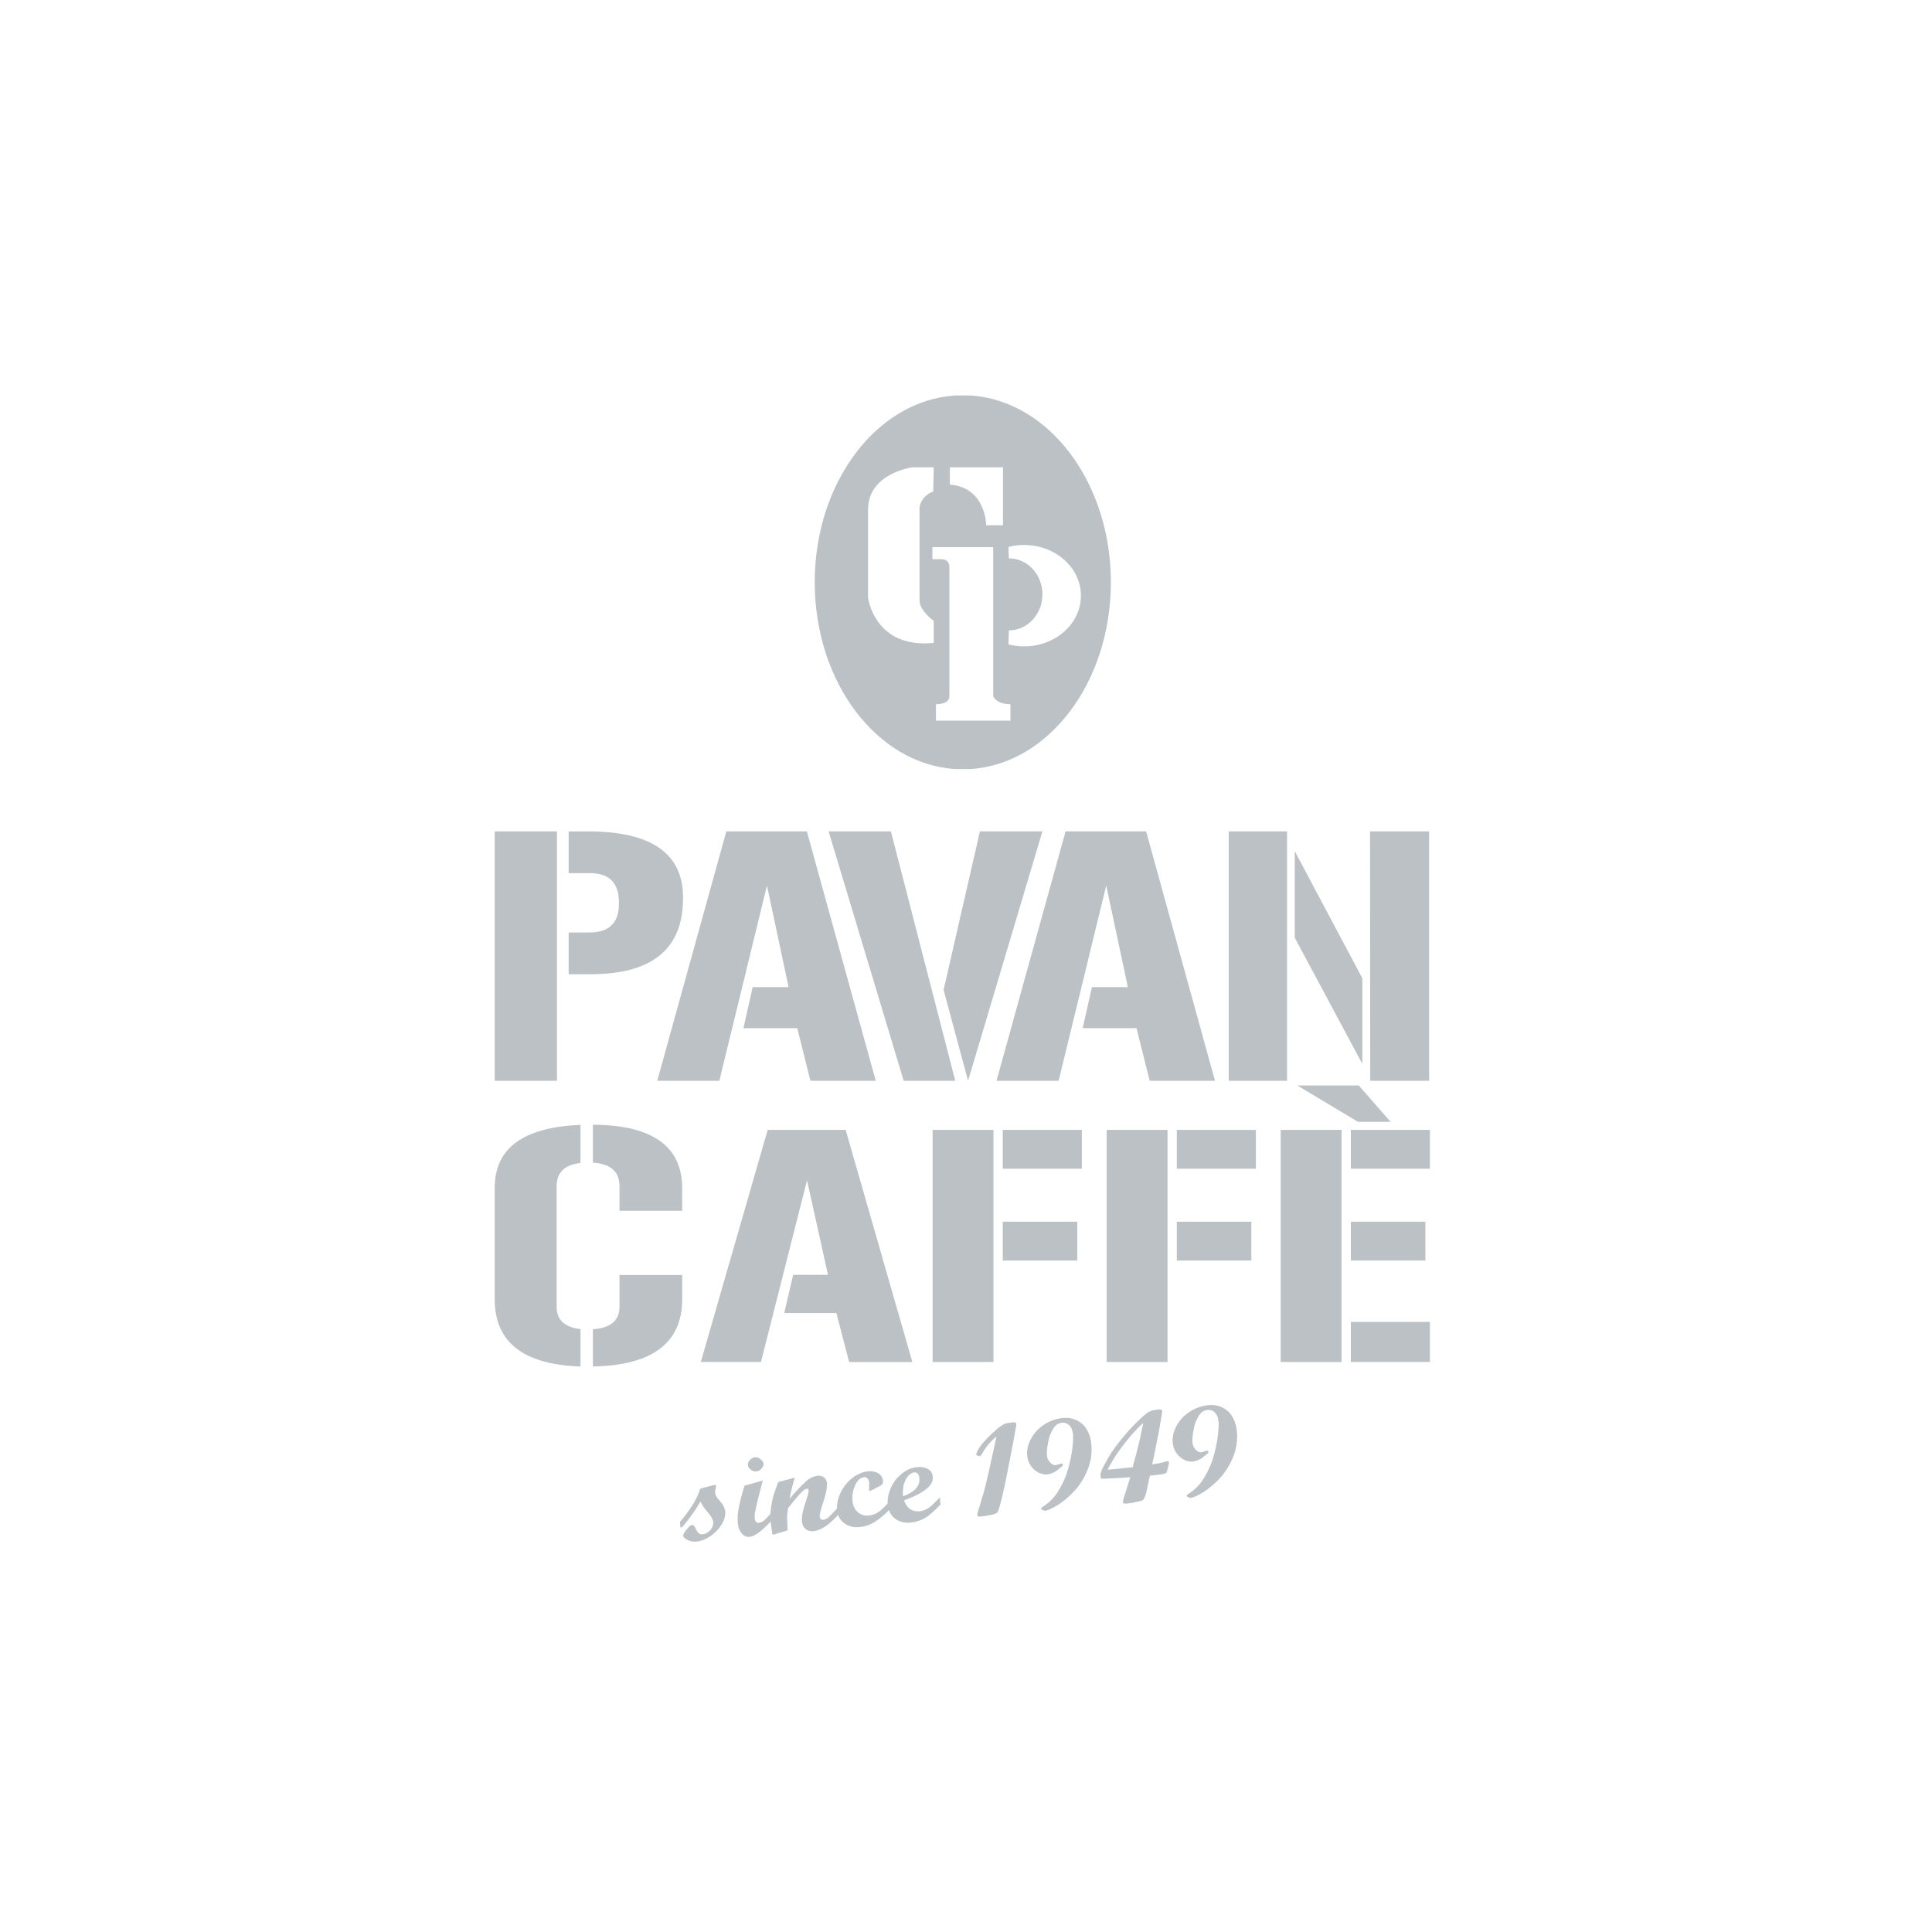<?xml version="1.0" encoding="utf-8"?>
<!-- Generator: Adobe Illustrator 15.1.0, SVG Export Plug-In . SVG Version: 6.00 Build 0)  -->
<!DOCTYPE svg PUBLIC "-//W3C//DTD SVG 1.1//EN" "http://www.w3.org/Graphics/SVG/1.1/DTD/svg11.dtd">
<svg version="1.1" id="Livello_1" xmlns="http://www.w3.org/2000/svg" xmlns:xlink="http://www.w3.org/1999/xlink" x="0px" y="0px"
	 width="200px" height="200px" viewBox="0 0 200 200" enable-background="new 0 0 200 200" xml:space="preserve">
<g>
	<g>
		<path fill="#BCC1C5" d="M51.211,86.066h6.447v25.817h-6.447V86.066z M61.068,96.529c2.052-0.024,3.051-1.054,3-3.089
			c0.013-2.047-1.001-3.064-3.039-3.053h-2.164v-4.32h2.007c6.584,0,9.863,2.298,9.837,6.892c0.014,5.284-3.208,7.915-9.662,7.893
			h-2.182V96.53L61.068,96.529L61.068,96.529z"/>
		<path fill="#BCC1C5" d="M75.188,86.066h8.338l7.13,25.817h-6.761l-1.364-5.445H76.96l0.955-4.25h3.72l-2.24-10.516l-4.929,20.211
			h-6.429L75.188,86.066z"/>
		<path fill="#BCC1C5" d="M92.225,86.066l6.663,25.817H93.55l-7.773-25.817H92.225z M101.439,86.066h6.47l-7.696,25.817
			l-2.533-9.408L101.439,86.066z"/>
		<path fill="#BCC1C5" d="M110.307,86.066h8.338l7.131,25.817h-6.76l-1.365-5.445h-5.57l0.954-4.25h3.721l-2.239-10.516
			l-4.929,20.211h-6.429L110.307,86.066z"/>
		<path fill="#BCC1C5" d="M127.199,86.066h6.037v25.817h-6.037V86.066z M141.029,101.277v8.855l-6.994-13.052v-8.963
			L141.029,101.277z M141.828,86.066h6.117v25.817h-6.098L141.828,86.066z"/>
	</g>
	<path fill="#BCC1C5" d="M51.211,122.996c-0.013-4.131,2.948-6.312,8.883-6.547v3.939c-1.647,0.188-2.471,0.985-2.471,2.393v12.498
		c0,1.352,0.823,2.121,2.471,2.31v3.872c-5.948-0.199-8.909-2.542-8.883-7.031V122.996z M61.377,116.432
		c6.199,0.034,9.28,2.254,9.242,6.664v2.244H64.13v-2.559c0-1.496-0.918-2.305-2.753-2.426V116.432z M61.377,137.604
		c1.835-0.121,2.753-0.896,2.753-2.326v-3.289h6.489v2.541c-0.013,4.498-3.093,6.808-9.242,6.931V137.604z"/>
	<path fill="#BCC1C5" d="M79.469,116.965h8.073l6.903,24.03h-6.544l-1.321-5.069h-5.395l0.924-3.955h3.603l-2.169-9.789
		l-4.771,18.812h-6.225L79.469,116.965z"/>
	<path fill="#BCC1C5" d="M96.543,116.965h6.301v24.03h-6.301V116.965z M103.807,120.986v-4.021h8.187v4.021H103.807z
		 M103.807,130.492v-4.021h7.713v4.021H103.807z"/>
	<path fill="#BCC1C5" d="M114.562,116.965h6.299v24.03h-6.299V116.965z M121.822,120.986v-4.021h8.186v4.021H121.822z
		 M121.822,130.492v-4.021h7.716v4.021H121.822z"/>
	<path fill="#BCC1C5" d="M132.578,116.965h6.299v24.03h-6.299V116.965z M140.581,116.135l-6.282-3.768h6.357l3.301,3.768H140.581z
		 M139.84,120.986v-4.021h8.186v4.021H139.84z M139.84,130.492v-4.021h7.713v4.021H139.84z M148.025,136.84v4.154h-8.186v-4.154
		H148.025z"/>
	<g>
		<path fill="#BCC1C5" d="M100.475,40.94h-1.613c-8.091,0.53-14.522,8.984-14.522,19.336s6.431,18.806,14.522,19.336h1.613
			c8.091-0.53,14.522-8.984,14.522-19.336S108.566,41.471,100.475,40.94z M98.328,48.371h5.5v6.005h-1.739
			c0,0-0.008-3.92-3.761-4.209V48.371z M96.659,66.556c-6.185,0.606-6.799-4.71-6.799-4.71s0-5.222,0-9.068
			c0-3.847,4.64-4.407,4.64-4.407h2.16l-0.054,2.507c-1.494,0.616-1.419,1.829-1.419,1.829s0,8.3,0,9.419s1.473,2.145,1.473,2.145
			L96.659,66.556L96.659,66.556z M104.6,74.602H96.89v-1.703c1.482,0,1.39-0.829,1.39-0.829s0-12.461,0-13.351
			c0-0.89-0.834-0.829-0.834-0.829H96.52v-1.243h6.296c0,0.889,0,15.422,0,15.422s0.301,0.829,1.783,0.829V74.602L104.6,74.602z
			 M106.014,66.915c-0.562,0-1.104-0.071-1.621-0.203l0.045-1.455c1.918,0,3.475-1.67,3.475-3.729c0-2.059-1.557-3.729-3.475-3.729
			l-0.045-1.179c0.516-0.131,1.059-0.202,1.621-0.202c3.248,0,5.883,2.35,5.883,5.249C111.896,64.564,109.262,66.915,106.014,66.915
			z"/>
	</g>
	<path fill="#BCC1C5" d="M79.046,151.516c0.014,0.153-0.057,0.321-0.211,0.502c-0.153,0.182-0.322,0.279-0.507,0.295l-0.229,0.021
		c-0.429-0.164-0.655-0.39-0.68-0.675c-0.015-0.17,0.057-0.344,0.217-0.518c0.158-0.175,0.337-0.271,0.535-0.289
		c0.203-0.019,0.401,0.06,0.593,0.23C78.94,151.236,79.035,151.383,79.046,151.516z"/>
	<g>
		<path fill="#BCC1C5" d="M70.389,157.539c0.467-0.533,0.885-1.085,1.25-1.662c0.4-0.624,0.68-1.209,0.84-1.759L73,153.966
			l0.712-0.182l0.35-0.072l0.078,0.046c0.006,0.071-0.007,0.141-0.042,0.205c-0.058,0.237-0.08,0.43-0.067,0.582
			c0.02,0.221,0.171,0.488,0.456,0.803c0.208,0.223,0.349,0.414,0.422,0.577c0.097,0.206,0.153,0.388,0.167,0.548
			c0.039,0.434-0.09,0.885-0.386,1.356c-0.286,0.471-0.676,0.875-1.171,1.213c-0.487,0.319-0.966,0.5-1.438,0.542
			c-0.196,0.018-0.401,0-0.614-0.053c-0.192-0.055-0.362-0.133-0.51-0.235c-0.149-0.112-0.228-0.222-0.237-0.327
			c-0.01-0.115,0.11-0.326,0.36-0.634c0.24-0.306,0.415-0.463,0.522-0.474c0.158-0.014,0.292,0.104,0.403,0.353
			c0.112,0.259,0.221,0.427,0.327,0.507c0.116,0.086,0.249,0.125,0.396,0.111c0.197-0.018,0.383-0.092,0.56-0.223
			c0.168-0.113,0.308-0.268,0.419-0.465c0.103-0.188,0.146-0.377,0.128-0.572c-0.023-0.266-0.212-0.605-0.564-1.02L72.824,156
			l-0.317-0.561c-0.121,0.207-0.264,0.442-0.428,0.707c-0.114,0.17-0.268,0.394-0.461,0.668c-0.142,0.201-0.287,0.396-0.439,0.588
			c-0.213,0.277-0.405,0.513-0.577,0.705l-0.162,0.015L70.389,157.539z"/>
		<path fill="#BCC1C5" d="M79.979,157.283c-1.037,1.16-1.831,1.766-2.381,1.814c-0.314,0.027-0.587-0.096-0.82-0.369
			c-0.231-0.266-0.365-0.606-0.401-1.021c-0.053-0.602-0.004-1.223,0.148-1.857c0.089-0.445,0.191-0.858,0.307-1.244
			c0.074-0.281,0.154-0.553,0.241-0.811l1.797-0.506l0.089-0.008l-0.544,2.094l-0.244,1.118c-0.048,0.243-0.062,0.481-0.041,0.711
			c0.012,0.144,0.057,0.253,0.134,0.337c0.076,0.082,0.168,0.117,0.276,0.107c0.207-0.019,0.397-0.105,0.572-0.264
			c0.064-0.05,0.178-0.164,0.341-0.336c0.19-0.205,0.343-0.374,0.46-0.509L79.979,157.283z"/>
		<path fill="#BCC1C5" d="M79.971,158.889l-0.188-1.293l-0.037-0.426c-0.01-0.115-0.008-0.268,0.004-0.454l0.009-0.067
			c0.02-0.233,0.035-0.396,0.047-0.486c0.014-0.062,0.026-0.146,0.038-0.245c0.018-0.134,0.03-0.226,0.035-0.271
			c0.074-0.397,0.154-0.73,0.239-0.996l0.441-1.229l1.728-0.461c-0.271,0.863-0.45,1.587-0.536,2.175
			c0.195-0.24,0.489-0.568,0.878-0.988c0.217-0.232,0.463-0.477,0.737-0.732c0.421-0.395,0.858-0.609,1.311-0.65
			c0.157-0.013,0.307,0.01,0.451,0.068c0.145,0.068,0.257,0.165,0.338,0.291c0.08,0.118,0.127,0.266,0.143,0.441
			c0.008,0.088-0.002,0.258-0.029,0.512c-0.022,0.207-0.073,0.46-0.156,0.762l-0.254,0.824c-0.227,0.697-0.331,1.135-0.315,1.312
			c0.01,0.115,0.047,0.203,0.113,0.271c0.084,0.063,0.177,0.092,0.274,0.083c0.227-0.02,0.494-0.196,0.801-0.525
			c0.291-0.293,0.553-0.582,0.785-0.871l0.066,0.742c-0.523,0.59-1.004,1.034-1.443,1.331c-0.439,0.298-0.86,0.464-1.263,0.5
			c-0.325,0.029-0.594-0.051-0.808-0.237c-0.215-0.185-0.337-0.447-0.366-0.783c-0.043-0.486,0.106-1.213,0.447-2.178
			c0.18-0.552,0.264-0.885,0.254-0.998c-0.013-0.144-0.078-0.209-0.196-0.199c-0.167,0.016-0.408,0.197-0.725,0.547
			c-0.197,0.23-0.377,0.439-0.54,0.623c-0.134,0.162-0.321,0.395-0.562,0.691l-0.12,0.158c-0.016,0.152-0.041,0.372-0.076,0.662
			c-0.022,0.188-0.026,0.368-0.012,0.535l0.052,1.092L79.971,158.889z"/>
		<path fill="#BCC1C5" d="M92.126,156.214c-0.552,0.593-1.087,1.045-1.604,1.356c-0.489,0.293-1.004,0.465-1.545,0.513
			c-0.629,0.056-1.161-0.082-1.596-0.409c-0.435-0.326-0.677-0.773-0.728-1.34c-0.037-0.425,0.022-0.875,0.179-1.354
			c0.156-0.467,0.386-0.895,0.689-1.276c0.295-0.374,0.657-0.696,1.089-0.966c0.424-0.25,0.842-0.395,1.255-0.43
			c0.413-0.037,0.771,0.035,1.073,0.211c0.284,0.188,0.441,0.461,0.473,0.815c0.009,0.104-0.007,0.196-0.05,0.271
			c-0.062,0.088-0.149,0.156-0.264,0.211l-0.808,0.433l-0.216,0.085c-0.069,0.007-0.107-0.036-0.115-0.123l0.014-0.35l0.014-0.35
			c-0.018-0.193-0.075-0.345-0.174-0.451c-0.098-0.107-0.221-0.156-0.368-0.142c-0.227,0.021-0.443,0.146-0.651,0.378
			c-0.187,0.239-0.333,0.542-0.439,0.908c-0.105,0.383-0.142,0.762-0.108,1.133c0.044,0.504,0.222,0.898,0.535,1.184
			c0.312,0.283,0.685,0.408,1.117,0.369c0.226-0.021,0.454-0.076,0.684-0.168c0.21-0.082,0.448-0.244,0.714-0.49
			c0.175-0.148,0.43-0.403,0.765-0.762L92.126,156.214z"/>
		<path fill="#BCC1C5" d="M97.36,155.753c-0.281,0.292-0.486,0.493-0.616,0.603c-0.237,0.227-0.411,0.379-0.523,0.461
			c-0.323,0.26-0.644,0.449-0.96,0.565c-0.211,0.072-0.371,0.122-0.477,0.149c-0.155,0.039-0.33,0.068-0.527,0.086
			c-0.659,0.058-1.201-0.086-1.627-0.434c-0.437-0.345-0.681-0.816-0.734-1.418c-0.039-0.441,0.019-0.897,0.177-1.367
			c0.158-0.459,0.378-0.871,0.664-1.234c0.295-0.355,0.635-0.654,1.021-0.893c0.376-0.229,0.785-0.363,1.228-0.402
			c0.423-0.038,0.786,0.033,1.088,0.212c0.292,0.169,0.454,0.433,0.485,0.786c0.035,0.389-0.108,0.74-0.427,1.054
			c-0.338,0.315-0.698,0.569-1.076,0.763c-0.341,0.182-0.832,0.395-1.474,0.637c0.144,0.398,0.348,0.697,0.614,0.896
			c0.284,0.188,0.617,0.268,1.001,0.232c0.226-0.02,0.458-0.09,0.694-0.208c0.218-0.117,0.414-0.255,0.588-0.413l0.818-0.821
			L97.36,155.753z M94.808,154.105c0.28-0.301,0.401-0.668,0.364-1.102c-0.018-0.204-0.076-0.355-0.174-0.453
			c-0.098-0.099-0.226-0.141-0.382-0.127c-0.168,0.016-0.356,0.125-0.566,0.332c-0.217,0.232-0.375,0.523-0.473,0.87
			c-0.106,0.383-0.136,0.808-0.097,1.267C94.076,154.68,94.518,154.417,94.808,154.105z"/>
		<path fill="#BCC1C5" d="M101.561,150.637c-0.045,0.049-0.082,0.082-0.11,0.104c-0.089,0.007-0.175-0.013-0.259-0.058
			c-0.092-0.037-0.142-0.086-0.146-0.148l0.096-0.262c0.084-0.168,0.196-0.354,0.338-0.553s0.383-0.484,0.729-0.853
			c0.373-0.38,0.753-0.729,1.141-1.05c0.26-0.201,0.475-0.34,0.646-0.418c0.191-0.069,0.47-0.121,0.833-0.152
			c0.157-0.016,0.257-0.01,0.298,0.014c0.041,0.022,0.064,0.074,0.072,0.153v0.161l-0.319,1.768l-0.542,2.788
			c-0.225,1.169-0.432,2.138-0.621,2.904c-0.234,0.938-0.387,1.446-0.461,1.522c-0.1,0.107-0.311,0.192-0.63,0.256
			c-0.331,0.084-0.692,0.142-1.084,0.178c-0.247,0.021-0.374-0.021-0.384-0.127l0.082-0.422l0.046-0.15
			c0.157-0.477,0.272-0.854,0.347-1.127c0.118-0.357,0.23-0.76,0.34-1.206l0.088-0.343c0.069-0.326,0.159-0.713,0.27-1.16
			c0.038-0.137,0.081-0.322,0.129-0.561c0.042-0.19,0.07-0.317,0.084-0.381l0.613-2.82c-0.396,0.338-0.723,0.673-0.979,1.008
			c-0.213,0.277-0.38,0.529-0.498,0.753C101.635,150.536,101.596,150.6,101.561,150.637z"/>
		<path fill="#BCC1C5" d="M110.709,147.559c-0.218-0.211-0.475-0.307-0.77-0.281c-0.381,0.035-0.695,0.254-0.937,0.658
			c-0.259,0.434-0.431,0.912-0.512,1.438c-0.101,0.542-0.138,0.975-0.109,1.293c0.026,0.292,0.138,0.536,0.332,0.732
			c0.187,0.197,0.377,0.287,0.574,0.271c0.079-0.008,0.2-0.04,0.362-0.101l0.217-0.071c0.05,0.004,0.091,0.019,0.124,0.043
			l0.056,0.129l-0.135,0.158l-0.403,0.315c-0.147,0.131-0.325,0.239-0.534,0.33c-0.211,0.09-0.396,0.141-0.553,0.153
			c-0.334,0.03-0.662-0.043-0.984-0.22c-0.324-0.186-0.578-0.426-0.762-0.723c-0.197-0.312-0.309-0.642-0.34-0.986
			c-0.054-0.61,0.082-1.205,0.408-1.787c0.324-0.59,0.785-1.077,1.386-1.461c0.601-0.381,1.235-0.602,1.903-0.661
			c0.423-0.038,0.797,0.001,1.124,0.114c0.327,0.115,0.629,0.287,0.907,0.521c0.261,0.246,0.465,0.549,0.615,0.91
			c0.156,0.325,0.258,0.727,0.299,1.204c0.082,0.928-0.058,1.823-0.418,2.685c-0.352,0.842-0.817,1.567-1.396,2.182
			c-0.543,0.574-1.111,1.048-1.702,1.42c-0.573,0.353-1.013,0.544-1.317,0.57l-0.324-0.133l-0.066-0.089
			c0.008-0.019,0.03-0.045,0.066-0.084c0.009-0.019,0.041-0.048,0.098-0.09c0.695-0.427,1.254-0.998,1.678-1.712
			c0.448-0.742,0.774-1.485,0.977-2.225c0.219-0.787,0.363-1.498,0.437-2.138c0.075-0.622,0.097-1.101,0.066-1.437
			C111.037,148.083,110.916,147.771,110.709,147.559z"/>
		<path fill="#BCC1C5" d="M117.005,152.928l-2.543,0.145l-0.371,0.006l-0.104-0.031c-0.035-0.05-0.053-0.085-0.055-0.104
			c-0.021-0.237-0.015-0.395,0.019-0.469c0.013-0.08,0.09-0.275,0.231-0.582l0.551-0.998l0.078-0.127
			c0.155-0.263,0.25-0.418,0.285-0.468c0.053-0.083,0.207-0.298,0.463-0.642l0.027-0.029c0.303-0.4,0.709-0.9,1.221-1.499
			c0.334-0.358,0.58-0.616,0.734-0.772c0.366-0.354,0.639-0.613,0.822-0.781l0.473-0.376l0.458-0.2l0.585-0.092
			c0.167-0.016,0.271-0.01,0.312,0.013c0.062,0.03,0.103,0.079,0.117,0.149c0.008,0.08-0.064,0.545-0.219,1.396l-0.146,0.855
			l-0.528,2.613l-0.138,0.642c0.257-0.022,0.486-0.056,0.689-0.103c0.178-0.023,0.409-0.08,0.698-0.168l0.116-0.037
			c0.148-0.014,0.225,0.024,0.232,0.114c0.004,0.062-0.029,0.242-0.102,0.544c-0.072,0.309-0.135,0.491-0.188,0.551
			c-0.092,0.097-0.652,0.189-1.686,0.28l-0.273,1.281c-0.138,0.683-0.279,1.086-0.428,1.214c-0.062,0.079-0.279,0.15-0.65,0.219
			c-0.358,0.086-0.72,0.145-1.082,0.176c-0.227,0.021-0.344-0.022-0.354-0.129c-0.008-0.099,0.017-0.229,0.069-0.396
			L117.005,152.928z M117.396,148.253c-0.373,0.397-0.851,0.989-1.435,1.771c-0.479,0.648-0.911,1.354-1.3,2.121l2.592-0.256
			l0.393-1.465l0.338-1.38l0.369-1.731C118.148,147.457,117.829,147.771,117.396,148.253z"/>
		<path fill="#BCC1C5" d="M125.775,146.232c-0.217-0.213-0.473-0.308-0.768-0.28c-0.383,0.032-0.695,0.253-0.938,0.657
			c-0.26,0.433-0.43,0.91-0.514,1.436c-0.1,0.544-0.137,0.977-0.109,1.293c0.025,0.292,0.137,0.536,0.334,0.732
			c0.185,0.197,0.376,0.287,0.572,0.271c0.078-0.006,0.199-0.04,0.362-0.099l0.218-0.074c0.049,0.005,0.09,0.02,0.123,0.044
			l0.055,0.128l-0.135,0.16l-0.401,0.314c-0.147,0.131-0.326,0.24-0.536,0.33c-0.209,0.09-0.395,0.141-0.551,0.154
			c-0.334,0.029-0.663-0.044-0.985-0.221c-0.323-0.186-0.577-0.426-0.762-0.723c-0.196-0.312-0.31-0.641-0.339-0.985
			c-0.055-0.61,0.08-1.207,0.406-1.788c0.324-0.59,0.787-1.077,1.387-1.46c0.601-0.381,1.234-0.603,1.904-0.661
			c0.422-0.037,0.797,0.001,1.125,0.114c0.326,0.114,0.629,0.288,0.907,0.522c0.259,0.246,0.464,0.547,0.615,0.909
			c0.157,0.324,0.258,0.726,0.299,1.204c0.082,0.928-0.058,1.823-0.417,2.684c-0.354,0.844-0.818,1.57-1.398,2.185
			c-0.543,0.571-1.11,1.046-1.703,1.419c-0.572,0.354-1.012,0.543-1.315,0.57l-0.323-0.133l-0.068-0.088
			c0.01-0.019,0.031-0.047,0.068-0.084c0.008-0.02,0.041-0.05,0.096-0.09c0.695-0.427,1.254-0.996,1.677-1.712
			c0.448-0.743,0.776-1.485,0.979-2.226c0.217-0.786,0.361-1.5,0.435-2.139c0.075-0.621,0.097-1.099,0.067-1.436
			C126.105,146.756,125.982,146.445,125.775,146.232z"/>
	</g>
</g>
</svg>
